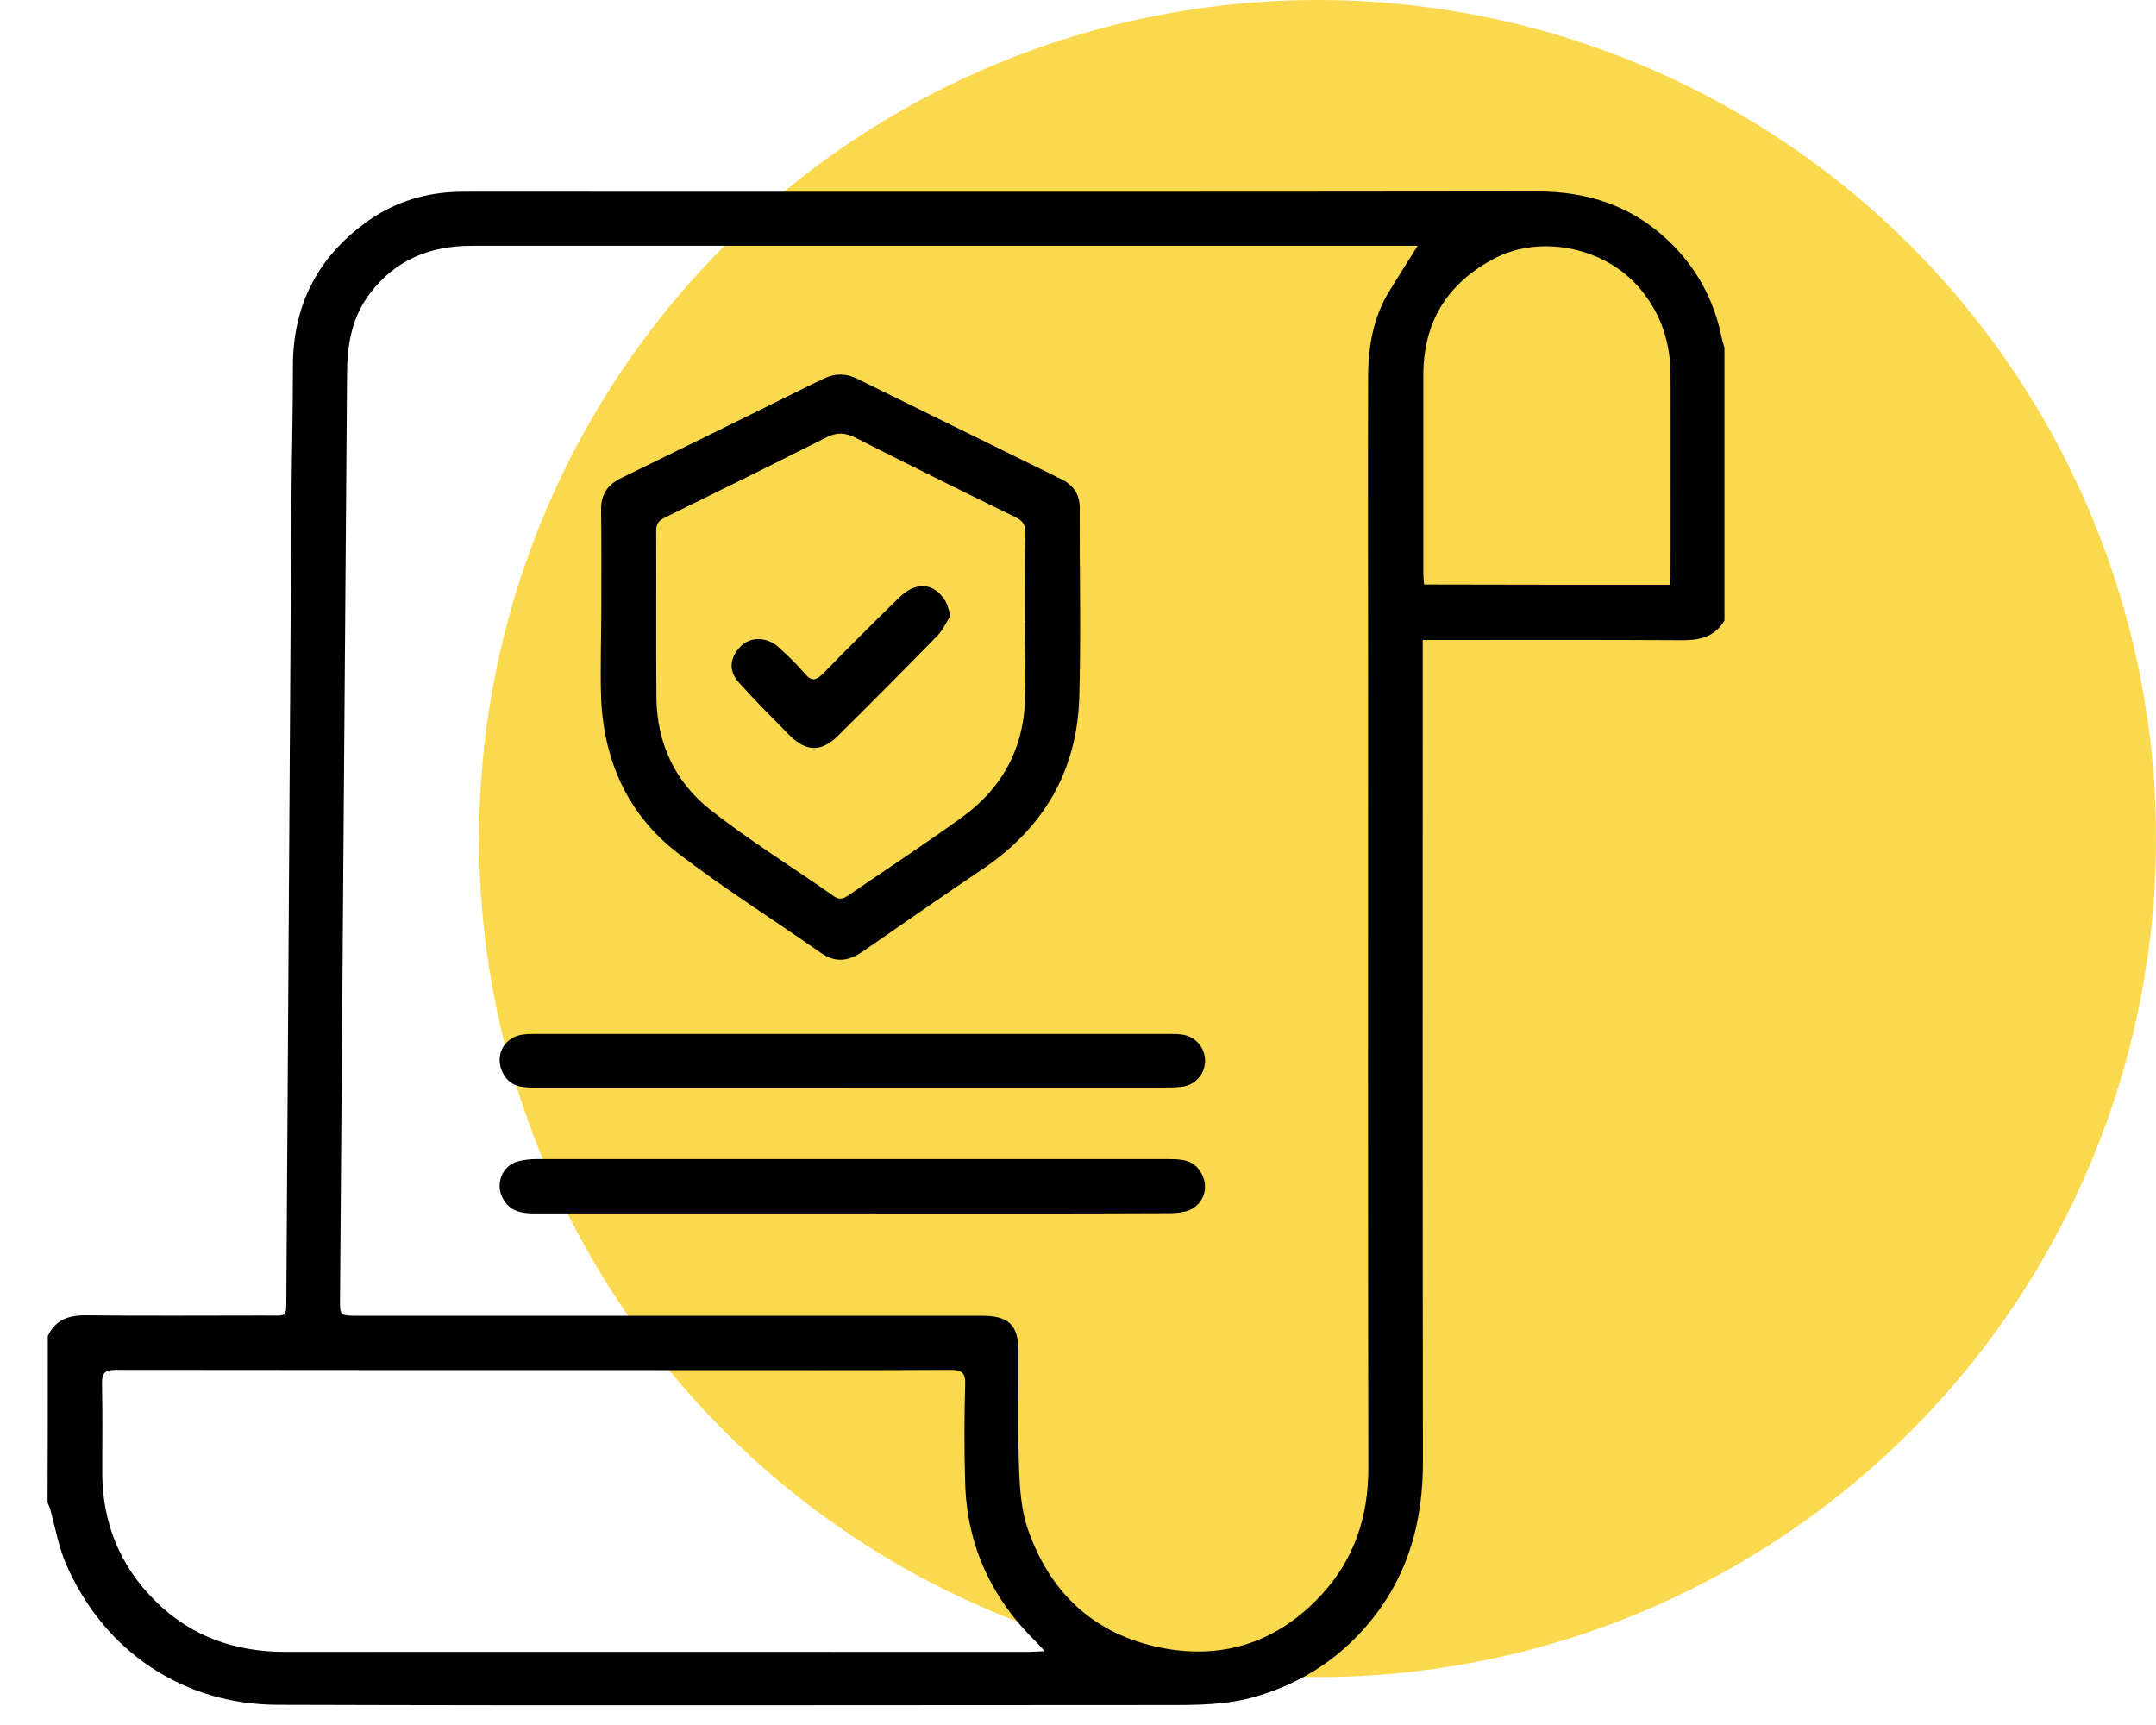 <svg fill="none" height="36" viewBox="0 0 45 36" width="45" xmlns="http://www.w3.org/2000/svg"><circle cx="27.5" cy="17.5" fill="#fbd94f" r="17.5"/><g fill="#000"><path d="m1 27.877c.157-.329.422-.427.78-.427 1.252.015 2.503.005 3.755.005.481 0 .437.059.442-.427.034-5.424.069-10.849.103-16.273.005-1.041.034-2.076.034-3.117 0-1.271.52-2.273 1.541-3.009.515-.373 1.114-.579 1.752-.619.157-.01.309-.01.466-.01 7.402 0 14.805.005 22.208-.005 1.05 0 1.968.295 2.739 1.026.579.55.947 1.217 1.109 1.998.015.079.039.157.064.236v5.694c-.196.334-.496.412-.869.412-1.694-.01-3.387-.005-5.081-.005-.103 0-.211 0-.348 0v.339c0 5.606-.005 11.212.005 16.813 0 1.198-.285 2.297-1.031 3.245-.628.8-1.438 1.35-2.425 1.644-.633.192-1.271.187-1.919.187-6.175 0-12.355.015-18.531-.005-1.964-.005-3.623-1.109-4.418-2.945-.152-.353-.221-.746-.324-1.124-.015-.054-.039-.103-.059-.152.005-1.153.005-2.317.005-3.48zm28.589-22.748c-.152 0-.26 0-.373 0-4.688 0-9.376 0-14.064 0-1.767 0-3.534 0-5.302 0-.864 0-1.59.285-2.13.996-.368.486-.471 1.046-.476 1.635-.049 6.445-.098 12.896-.147 19.341-.005.353 0 .358.358.358h13.033c.569 0 .771.192.771.761.005.8-.02 1.605.01 2.405.015.427.044.879.182 1.281.466 1.35 1.404 2.219 2.823 2.489 1.296.245 2.415-.147 3.304-1.109.687-.741.987-1.639.982-2.661-.01-5.488-.005-10.981-.005-16.469 0-2.086-.005-4.173 0-6.259 0-.653.103-1.286.461-1.851.182-.29.358-.579.574-.918zm-7.785 29.33c-.088-.098-.123-.137-.162-.177-.938-.913-1.458-2.013-1.497-3.323-.02-.687-.02-1.374 0-2.062.01-.26-.079-.309-.319-.309-1.826.01-3.647.005-5.473.005-3.976 0-7.952 0-11.929-.005-.221 0-.299.054-.295.285.015.623.005 1.242.005 1.865.005 1.036.363 1.934 1.1 2.666.751.751 1.674 1.07 2.724 1.07 5.169-.005 10.338 0 15.512 0 .088 0 .172-.01.334-.015zm13.043-22.257c.01-.084.02-.152.02-.226 0-1.384.005-2.764 0-4.148 0-.673-.196-1.281-.638-1.806-.717-.854-2.067-1.144-3.048-.623-.972.515-1.473 1.32-1.473 2.43v4.148c0 .069.01.142.015.221 1.713.005 3.407.005 5.125.005z"/><path d="m12.551 12.698c0-.687.005-1.375-.005-2.062-.005-.329.147-.53.437-.668 1.242-.604 2.484-1.217 3.726-1.831.167-.083.334-.167.506-.245.231-.108.457-.098.682.015 1.419.697 2.832 1.394 4.251 2.091.26.128.393.324.388.619-.005 1.315.029 2.636-.01 3.952-.049 1.517-.741 2.705-2.003 3.559-.844.569-1.679 1.149-2.513 1.728-.29.201-.565.25-.879.029-.987-.692-2.008-1.335-2.965-2.067-1.06-.805-1.566-1.939-1.62-3.26-.02-.619.005-1.242.005-1.86zm8.841.285h.005c0-.623-.005-1.242.005-1.865 0-.157-.044-.245-.196-.319-1.129-.55-2.253-1.109-3.372-1.674-.201-.098-.368-.103-.569-.005-1.129.569-2.258 1.129-3.392 1.684-.133.064-.177.137-.177.28.005 1.163-.005 2.322.005 3.485.01.943.393 1.752 1.119 2.327.825.648 1.723 1.203 2.582 1.806.118.084.196.059.304-.015.8-.55 1.615-1.08 2.396-1.649.8-.584 1.247-1.389 1.291-2.386.02-.555 0-1.114 0-1.669z"/><path d="m17.793 25.324c-2.209 0-4.418 0-6.627 0-.265 0-.506-.034-.658-.29-.186-.304-.034-.717.314-.8.118-.029.24-.044.363-.044h13.205c.255 0 .51.01.668.265.206.334.054.736-.324.83-.118.029-.24.034-.363.034-2.194.01-4.384.005-6.578.005z"/><path d="m17.788 22.698c-2.199 0-4.398 0-6.602 0-.255 0-.506 0-.668-.265-.206-.339-.044-.756.353-.835.103-.02.211-.02.319-.02h13.2c.098 0 .196 0 .295.015.285.044.481.295.466.574-.015.27-.216.486-.496.515-.123.015-.245.015-.368.015-2.165 0-4.33 0-6.499 0z"/><path d="m19.84 12.846c-.088.138-.157.299-.275.422-.682.697-1.369 1.389-2.062 2.076-.358.358-.677.353-1.036-.01-.353-.358-.712-.717-1.05-1.095-.27-.304-.118-.594.054-.761.201-.196.545-.187.78.029.191.172.383.358.55.555.138.162.236.138.373 0 .52-.535 1.05-1.06 1.586-1.585.344-.339.712-.324.952.034.059.079.079.192.128.334z"/></g></svg>
